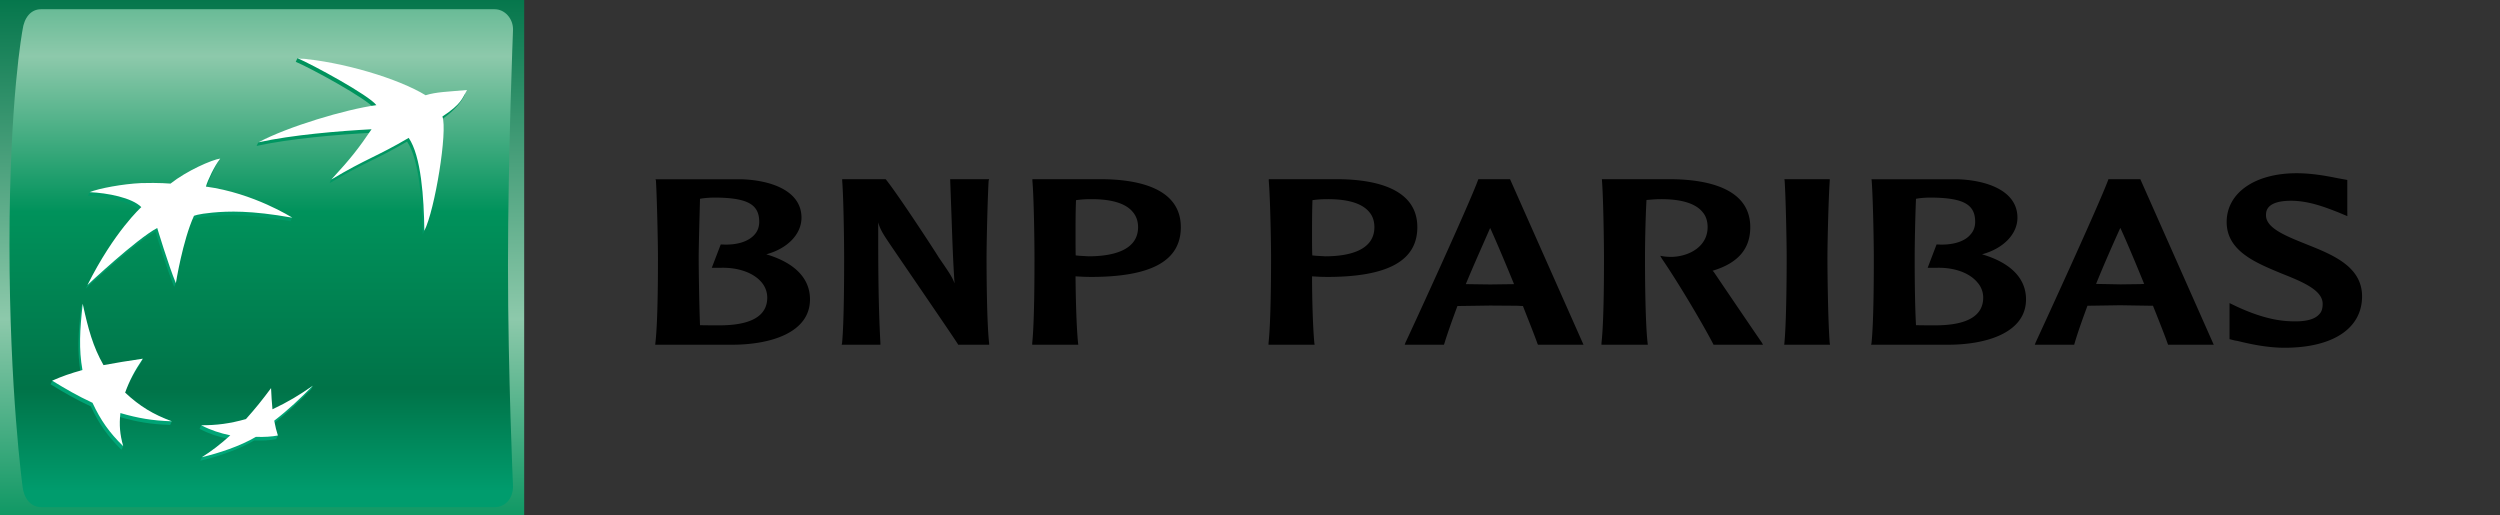 <svg fill="none" xmlns="http://www.w3.org/2000/svg" viewBox="0 0 970 200">
  <rect x="0" y="0" width="970" height="200" fill="#333333" stroke="none"/>
  <g clip-path="url(#a)">
    <path d="M0 200h203.381V0H0v200Z" fill="url(#b)"/>
    <path d="M15.888 3.582c-3.945 0-6.523 3.329-7.136 7.997 0 0-5.079 26.697-5.079 83.387 0 56.719 5.08 93.828 5.08 93.828.468 4.486 3.19 7.992 7.135 7.992h176.039c3.931 0 7.059-3.118 7.126-7.992 0 0-1.956-43.466-1.956-85.917 0-42.457 1.956-91.298 1.956-91.298.096-4.343-3.195-7.997-7.126-7.997H15.888Z" fill="url(#c)"/>
    <path d="M114.752 23.985c5.553 2.33 27.869 14.396 30.605 18.251-11.23 1.483-33.254 7.217-45.115 12.99l-.694 1.397c13.081-2.88 31.365-4.386 43.973-5.07-4.707 6.906-7.825 10.197-14.985 18.012l-.665 1.516c13.646-8.198 17.486-8.786 30.065-16.151 4.749 7.026 5.892 23.215 6.074 36.047 4.094-8.14 9.063-38.807 6.997-44.35 8.341-5.725 9.47-10.336 9.47-10.336-7.648.66-11.866.79-15.989 2.09-9.771-5.992-32.178-13.898-49.09-15.811l-.646 1.415Z" fill="url(#d)"/>
    <path d="M31.437 119.286c-1.105 10.216-1.55 17.524-.086 25.698-4.137 1.143-7.762 1.306-11.096 2.726l-.636 1.402c5.304 3.271 9.623 5.777 15.62 8.575 3.21 6.892 6.524 11.541 11.9 16.85l.655-1.421c-.966-3.917-2.22-7.155-1.746-11.435 6.667 1.941 12.388 2.97 19.987 3.199l.641-1.42c-6.681-2.592-13.358-4.635-18.763-9.733 1.698-4.725 3.645-8.432 6.82-13.119l.67-1.435c-5.739.866-10.943 2.965-15.907 3.931-3.912-6.877-5.433-16.285-7.404-25.248l-.655 1.43Z" fill="url(#e)"/>
    <path d="M65.49 72.66s-4.295-.412-11.402-.197c-6.007.278-14.965.813-19.322 2.095l-.636 1.397c6.925.296 16.414 2.157 20.044 5.801 0 0-10.512 9.484-20.934 30.241 0 0 18.892-17.724 27.08-22.12 0 0 4.285 14.272 7.26 21.417l.655-1.425c.823-4.591 2.875-17.046 6.357-24.665 0 0 1.234-.75 7.274-1.339 6.055-.54 14.616-.86 30.873 1.995l.66-1.397c-3.712-2.19-18.505-8.532-34.163-10.641h.511c2.148-6.323 4.836-11.092 4.836-11.092-3.32.47-12.77 4.888-19.093 9.93" fill="url(#f)"/>
    <path d="M105.063 160.227c-.235-2.77-.412-5.128-.55-8.246-3.286 4.458-6.094 7.963-9.719 12.034-3.831 1.066-8.212 1.023-12.206.98-1.578-.019-3.104-.034-4.505.01l-.646 1.42c3.717 1.913 7.366 3.09 11.259 3.888-3.157 2.875-7.375 5.061-10.34 7.064l-.65 1.397c6.35-1.502 14.716-4.199 20.948-7.877 3.242.143 6.27-.072 8.494-.512 0 0 .665-1.449.665-1.416-.407-1.434-1.684-2.31-2.057-4.318 5.84-4.534 10.072-8.667 14.956-13.579l.679-1.425c-4.826 3.329-10.685 7.906-16.328 10.58" fill="url(#g)"/>
    <path d="M158.581 53.495c-12.549 7.38-16.395 8.001-30.045 16.17 7.949-8.623 10.714-12.296 15.63-19.513-12.583.67-30.868 2.18-43.924 5.074 11.363-6.07 33.895-12.818 45.79-14.425-2.76-3.807-25.081-15.897-30.634-18.227 17.672 1.373 39.271 7.978 49.745 14.382 4.118-1.287 8.404-1.349 16.07-2.033-1.951 3.353-2.037 5.295-9.56 10.283 2.085 5.572-2.894 36.225-7.007 44.341-.148-12.822-1.267-29.017-6.065-36.052ZM66.675 163.46c-7.213-2.673-12.407-5.787-18.127-11.134 1.712-4.725 3.669-8.418 6.854-13.153-5.864.876-10.187 1.536-15.238 2.492-4.113-7.193-5.978-14.142-8.073-23.808-1.12 10.244-1.545 17.562-.1 25.716-4.635 1.287-7.92 2.416-11.738 4.133 5.348 3.271 9.666 5.792 15.635 8.575 3.21 6.883 6.524 11.531 11.91 16.835-1.263-4.519-1.598-8.111-1.082-12.851 6.672 1.942 12.383 2.961 19.959 3.195ZM85.453 61.513c-2.248 2.918-4.855 8.356-5.558 10.88 18.59 2.521 33.508 12.068 33.508 12.068-16.256-2.884-24.822-2.526-30.887-1.98-6.026.569-7.265 1.277-7.265 1.277-4.386 9.608-7.016 26.109-7.016 26.109-2.956-7.131-7.232-21.413-7.232-21.413-8.202 4.386-27.065 22.135-27.065 22.135 10.369-20.776 20.896-30.227 20.896-30.227-3.62-3.668-13.12-5.5-20.069-5.806 3.606-1.473 12.861-3.195 19.968-3.52 7.117-.206 11.421.2 11.421.2 6.347-5.012 15.98-9.23 19.299-9.723Zm19.719 89.069c-3.281 4.452-6.103 7.949-9.742 12.019-6.256 1.755-11.25 2.405-17.347 2.405 3.745 1.933 7.37 3.09 11.277 3.908-3.907 3.534-7.207 6.05-11 8.465 6.356-1.506 14.712-4.204 20.934-7.882 3.252.125 6.289-.086 8.518-.526-.583-1.884-.937-3.29-1.411-5.744 5.859-4.534 10.111-8.642 14.989-13.578-5.189 3.621-9.666 6.323-15.673 9.159-.258-2.764-.406-5.108-.545-8.226Z" fill="#fff"/>
    <path d="M277.572 76.659c12.449.105 17.007 2.635 17.007 9.412 0 1.87-.574 3.53-1.674 4.797-2.386 2.865-7.03 4.353-12.951 3.98h-.306l-3.477 9.058h3.477c6.872-.196 12.846 1.97 15.917 5.72a9.13 9.13 0 0 1 2.128 5.859c0 7.088-6.242 10.747-18.552 10.747-2.071 0-5.443 0-7.538-.067-.354-9.46-.512-22.259-.512-26.119 0-4.462.292-14.41.512-22.91 1.42-.29 3.778-.477 5.969-.477Zm-23.058-6.514c.383 6.72.775 23.708.775 29.901 0 5.711-.005 24.823-1.004 33.063l-.063.646h29.859c14.678 0 30.198-4.563 30.198-17.6 0-8.155-5.906-14.186-16.954-17.486 8.197-2.2 13.654-7.8 13.654-14.205 0-10.641-12.22-14.645-23.708-14.922h-32.929l.172.603Zm128.681-.605h-14.53l.588 16.194c.282 8.002.555 16.233 1.119 24.225-.937-2.506-1.812-3.793-6.232-10.22-.014-.226-15.118-23.455-20.36-30.05l-.148-.149h-16.859v.603c.536 6.72.751 23.713.751 29.906 0 5.711 0 24.818-.804 33.058l-.148.651h15.027v-.651c-.856-15.673-.856-31.489-.856-46.832.522 1.86 1.186 3.458 3.554 6.963.196.417 26.075 38.09 27.333 40.247l.129.273h12.039l-.02-.651c-.918-8.24-.994-27.347-.994-33.058 0-6.194.411-23.187.803-29.906l.191-.603h-.583Zm39.408 7.75c8.374-.154 14.219 1.54 16.998 5.055 1.272 1.511 1.975 3.506 1.975 5.792 0 9.293-10.455 11.31-19.193 11.31l-3.549-.2s-.837-.081-1.459-.148c-.062-2.148-.062-4.979-.062-8.155 0-4.041 0-8.838.187-13.282 1.234-.162 3.094-.373 5.103-.373Zm-22.034-7.146c.588 6.72.813 23.708.813 29.907 0 5.705 0 24.817-.88 33.058v.65h17.873l-.077-.65c-.612-5.931-.923-17.237-.985-25.88l3.377.173 2.525.052c23.512 0 34.948-6.222 34.948-19.317 0-14.898-16.042-18.318-29.414-18.596h-28.18v.603Zm113.715 7.145c8.394-.153 14.234 1.54 17.046 5.056 1.291 1.511 1.937 3.506 1.937 5.792 0 9.293-10.441 11.31-19.069 11.31l-3.539-.2s-.938-.081-1.488-.148c-.095-2.148-.095-4.993-.095-8.155 0-4.08 0-8.838.167-13.282a37.064 37.064 0 0 1 5.041-.373Zm-22-7.145c.564 6.72.889 23.708.889 29.907 0 5.705-.057 24.817-.985 33.058v.65h17.887l-.105-.65c-.569-5.931-.894-17.237-.894-25.88l3.219.173 2.592.052c23.502 0 35.038-6.222 35.038-19.317 0-14.898-16.132-18.318-29.557-18.596h-28.084v.603Zm85.897 18.308c1.421 3.06 5.113 11.598 9.264 21.785-.641.029-1.444.029-1.444.029l-7.82.105s-8.092-.105-9.446-.134c3.377-8.145 6.72-15.505 9.446-21.785Zm-4.347-18.911h-.235l-.124.32c-3.329 9.14-24.77 55.93-28.166 63.094l-.282.804h15.224l.129-.354c1.339-4.405 3.142-9.369 5.103-14.669.607 0 12.698-.181 12.698-.181l10.517.076s1.694.105 2.201.105c2.707 6.902 4.787 12.105 5.691 14.75l.172.273h17.644l-28.501-64.218h-12.071Zm47.742.602c.512 6.72.77 23.713.77 29.906 0 5.711 0 24.818-.976 33.058v.651h17.983l-.076-.651c-.952-8.298-1.019-27.347-1.019-33.058 0-4.462.139-14.41.584-22.455 1.368-.095 3.443-.306 4.849-.306 8.322-.153 14.2 1.564 16.95 5.055 1.32 1.516 1.914 3.554 1.914 5.792 0 7.418-6.921 11.178-13.373 11.512-2.162.091-3.769-.186-3.769-.186l-1.253-.215.689 1.176c6.385 9.312 15.931 25.435 19.877 33.063l.11.273h19.212l-.478-.866c-.785-1.081-13.296-19.499-18.615-27.367 0 0-.229-.224-.463-.473 9.852-2.961 14.611-8.466 14.611-16.917 0-14.788-16.042-18.308-29.586-18.595h-27.994l.053.603Zm87.897-.603h-17.127l.095.603c.445 6.72.79 23.713.79 29.906 0 5.682-.077 24.76-.885 33.058l-.067.651h17.753l-.091-.651c-.683-8.298-.894-27.376-.894-33.058 0-6.194.426-23.187.894-29.906v-.603h-.468Zm39.793 7.119c12.541.105 17.103 2.635 17.103 9.412 0 1.87-.578 3.53-1.717 4.797-2.262 2.865-7.088 4.353-12.971 3.98h-.291l-3.453 9.058h3.453c6.896-.196 12.817 1.97 15.883 5.72a8.788 8.788 0 0 1 2.21 5.859c0 7.088-6.27 10.747-18.648 10.747-1.985 0-5.333 0-7.428-.067-.511-9.46-.511-22.259-.511-26.119 0-4.462.157-14.41.511-22.91 1.354-.29 3.702-.477 5.859-.477Zm-23.048-6.514c.512 6.72.823 23.708.823 29.901 0 5.711 0 24.823-.899 33.063l-.144.646h29.907c14.62 0 30.193-4.563 30.193-17.6 0-8.155-5.921-14.186-17.065-17.486 8.212-2.2 13.736-7.8 13.736-14.205 0-10.641-12.244-14.645-23.627-14.922h-33l.076.603Zm96.461 18.272c1.439 2.99 5.103 11.54 9.259 21.752-.631 0-1.406.067-1.406.067l-7.853.105s-8.188-.172-9.403-.172c3.329-8.202 6.586-15.51 9.403-21.752Zm7.389-18.877h-12.024l-.071.286c-3.592 9.724-26.243 58.981-28.147 63.066l-.33.865h15.3l.096-.382c1.277-4.4 3.056-9.341 5.046-14.745.487 0 12.645-.192 12.645-.192l10.537.168s1.831.024 2.238.024c2.764 6.901 4.816 12.148 5.711 14.745l.162.382h17.706l-28.481-64.218h-.388Zm33.88 16.606c0 11.283 11.301 15.821 21.307 19.973 7.791 3.104 15.941 6.371 15.941 11.751 0 1.626-.321 2.994-1.229 3.955-1.875 2.21-5.668 3.138-11.689 2.803-5.965-.239-12.689-2.119-20.255-5.605l-2.961-1.425v13.989l2.018.517 1.177.2c3.735.928 10.952 2.626 18.117 2.626 18.858 0 30.112-7.523 30.112-19.958 0-11.68-11.617-16.218-21.886-20.313-7.561-3.065-15.391-6.102-15.391-11.11 0-1.444 0-5.658 9.772-5.658 7.198 0 14.195 2.932 18.169 4.453l3.626 1.516-.024-2.41V69.817l-3.602-.65c-3.663-.742-9.776-1.957-16.07-1.957-16.271 0-27.132 7.681-27.132 18.935" fill="#000"/>
  </g>
  <defs>
    <linearGradient id="b" x1="101.689" y1="-4.998" x2="101.689" y2="209.698" gradientUnits="userSpaceOnUse">
      <stop stop-color="#007348"/>
      <stop offset=".6" stop-color="#8DC9AB"/>
      <stop offset="1" stop-color="#00925B"/>
    </linearGradient>
    <linearGradient id="c" x1="101.369" y1="-50.518" x2="101.369" y2="190.741" gradientUnits="userSpaceOnUse">
      <stop stop-color="#00925B"/>
      <stop offset=".3" stop-color="#8DC9AB"/>
      <stop offset=".55" stop-color="#00925B"/>
      <stop offset=".835" stop-color="#007348"/>
      <stop offset="1" stop-color="#009C6D"/>
    </linearGradient>
    <linearGradient id="d" x1="140.013" y1="177.418" x2="140.013" y2="21.294" gradientUnits="userSpaceOnUse">
      <stop stop-color="#00A678"/>
      <stop offset="1" stop-color="#00925B"/>
    </linearGradient>
    <linearGradient id="e" x1="43.148" y1="177.426" x2="43.148" y2="21.256" gradientUnits="userSpaceOnUse">
      <stop stop-color="#00A678"/>
      <stop offset="1" stop-color="#00925B"/>
    </linearGradient>
    <linearGradient id="f" x1="73.322" y1="177.391" x2="73.322" y2="21.324" gradientUnits="userSpaceOnUse">
      <stop stop-color="#00A678"/>
      <stop offset="1" stop-color="#00925B"/>
    </linearGradient>
    <linearGradient id="g" x1="99.412" y1="177.413" x2="99.412" y2="21.292" gradientUnits="userSpaceOnUse">
      <stop stop-color="#00A678"/>
      <stop offset="1" stop-color="#00925B"/>
    </linearGradient>
    <clipPath id="a">
      <path fill="#fff" d="M0 0h970v200H0z"/>
    </clipPath>
  </defs>
</svg>